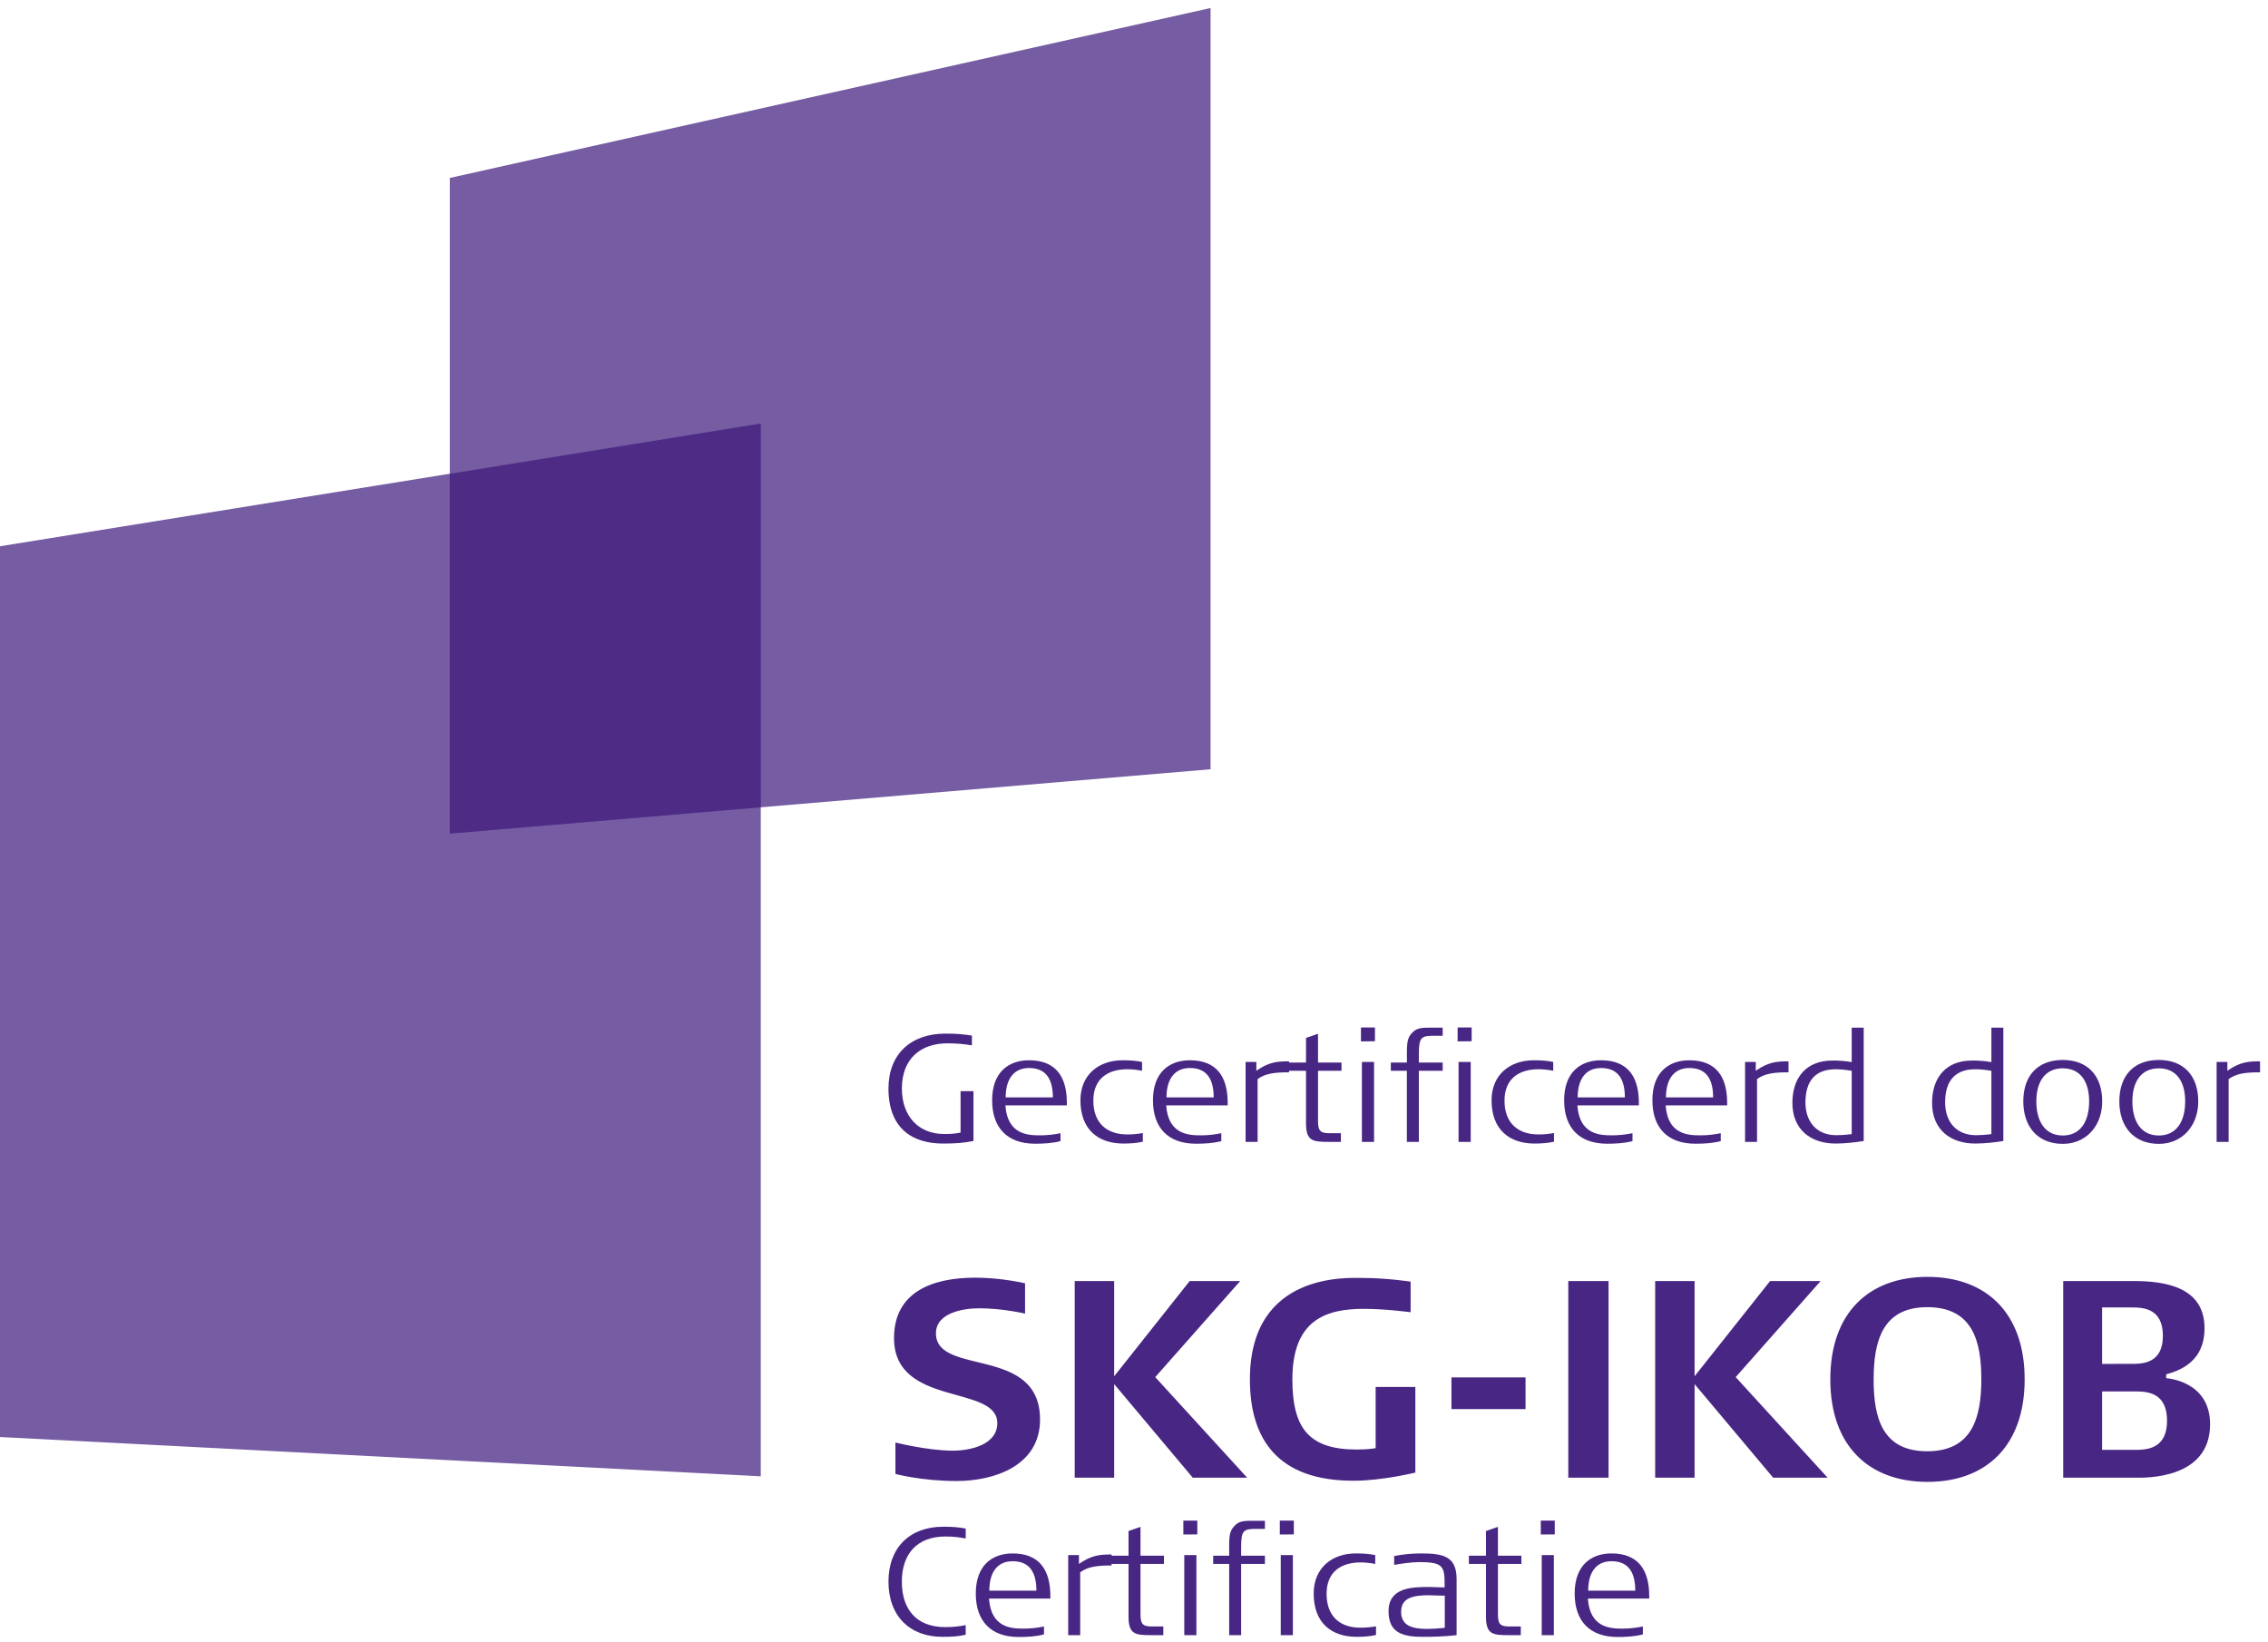 <?xml version="1.0" encoding="UTF-8"?> <svg xmlns="http://www.w3.org/2000/svg" viewBox="0 0 58 42"><g fill="#482683" fill-rule="evenodd" transform="translate(0 .205)"><path d="M25.896,39.522 C26.579,39.522 26.861,39.943 26.861,40.614 L26.861,40.676 L25.292,40.676 C25.343,41.421 25.86,41.445 26.178,41.445 C26.353,41.444 26.527,41.426 26.698,41.39 L26.698,41.593 C26.488,41.647 26.277,41.659 26.051,41.659 C25.339,41.659 24.954,41.25 24.954,40.548 C24.954,39.818 25.383,39.522 25.896,39.522 Z M41.211,39.522 C41.894,39.522 42.176,39.943 42.176,40.614 L42.176,40.676 L40.607,40.676 C40.658,41.421 41.175,41.445 41.493,41.445 C41.683,41.445 41.862,41.421 42.013,41.39 L42.013,41.593 C41.803,41.647 41.592,41.659 41.366,41.659 C40.655,41.659 40.269,41.25 40.269,40.548 C40.269,39.818 40.698,39.522 41.211,39.522 Z M24.12,38.839 C24.322,38.839 24.509,38.847 24.696,38.886 L24.696,39.14 C24.537,39.113 24.43,39.089 24.179,39.089 C23.432,39.089 23.063,39.557 23.063,40.243 C23.063,40.949 23.432,41.406 24.171,41.406 C24.398,41.406 24.545,41.386 24.696,41.355 L24.696,41.601 C24.493,41.647 24.322,41.655 24.1,41.655 C23.269,41.655 22.721,41.125 22.721,40.243 C22.721,39.37 23.269,38.839 24.12,38.839 Z M34.672,39.522 C34.883,39.522 35.01,39.534 35.169,39.565 L35.169,39.791 C35.049,39.767 34.929,39.754 34.807,39.752 C34.318,39.748 33.925,39.974 33.925,40.555 C33.925,41.133 34.271,41.429 34.811,41.421 C34.926,41.421 35.058,41.409 35.189,41.386 L35.189,41.608 C35.026,41.644 34.863,41.655 34.696,41.655 C34.04,41.655 33.595,41.289 33.595,40.548 C33.595,39.889 34.068,39.522 34.672,39.522 Z M36.34,39.522 C36.92,39.522 37.25,39.6 37.25,40.181 L37.25,41.612 C36.936,41.647 36.666,41.655 36.384,41.655 C35.847,41.655 35.51,41.538 35.51,41 C35.51,40.391 36.105,40.38 36.558,40.38 C36.662,40.38 36.785,40.391 36.944,40.391 C36.944,39.865 36.94,39.744 36.296,39.744 C36.074,39.744 35.823,39.787 35.653,39.814 L35.653,39.588 C35.879,39.544 36.109,39.522 36.34,39.522 Z M30.596,39.565 L30.596,41.612 L30.286,41.612 L30.286,39.565 L30.596,39.565 Z M32.348,38.687 L32.348,38.894 L32.133,38.894 C31.799,38.894 31.74,38.929 31.74,39.362 L31.74,39.58 L32.348,39.58 L32.348,39.791 L31.74,39.791 L31.74,41.612 L31.434,41.612 L31.434,39.791 L31.025,39.791 L31.025,39.58 L31.434,39.58 L31.434,39.315 C31.434,39.011 31.466,38.906 31.613,38.777 C31.712,38.691 31.859,38.687 32.014,38.687 L32.348,38.687 Z M29.166,38.843 L29.166,39.58 L29.766,39.58 L29.766,39.791 L29.166,39.791 L29.166,41.094 C29.166,41.367 29.265,41.39 29.48,41.39 L29.75,41.39 L29.75,41.612 L29.444,41.612 C29.031,41.612 28.86,41.593 28.86,41.133 L28.86,39.791 L28.427,39.791 L28.427,39.83 C28.101,39.83 27.827,39.85 27.624,40.005 L27.624,41.612 L27.318,41.612 L27.318,39.565 L27.592,39.565 L27.592,39.791 C27.914,39.565 28.125,39.549 28.427,39.549 L28.427,39.58 L28.86,39.58 L28.86,38.949 C28.962,38.916 29.064,38.88 29.166,38.843 Z M33.063,39.565 L33.063,41.612 L32.753,41.612 L32.753,39.565 L33.063,39.565 Z M38.307,38.843 L38.307,39.58 L38.907,39.58 L38.907,39.791 L38.307,39.791 L38.307,41.094 C38.307,41.367 38.406,41.39 38.621,41.39 L38.891,41.39 L38.891,41.612 L38.585,41.612 C38.172,41.612 38.001,41.593 38.001,41.133 L38.001,39.791 L37.564,39.791 L37.564,39.58 L38.001,39.58 L38.001,38.949 C38.103,38.915 38.205,38.88 38.307,38.843 Z M39.737,39.565 L39.737,41.612 L39.427,41.612 L39.427,39.565 L39.737,39.565 Z M36.551,40.591 C36.137,40.591 35.831,40.653 35.831,41.016 C35.831,41.384 36.145,41.444 36.436,41.451 L36.515,41.452 C36.63,41.452 36.709,41.445 36.948,41.425 L36.948,40.602 C36.753,40.602 36.614,40.591 36.551,40.591 Z M41.211,39.721 C40.809,39.721 40.615,40.021 40.615,40.474 L41.819,40.474 C41.819,40.06 41.684,39.721 41.211,39.721 Z M25.896,39.721 C25.494,39.721 25.3,40.021 25.3,40.474 L26.504,40.474 C26.504,40.06 26.369,39.721 25.896,39.721 Z M30.619,38.683 L30.619,39.035 L30.262,39.038 L30.262,38.683 L30.619,38.683 Z M33.087,38.683 L33.087,39.035 L32.729,39.038 L32.729,38.683 L33.087,38.683 Z M39.76,38.683 L39.76,39.035 L39.403,39.038 L39.403,38.683 L39.76,38.683 Z M49.292,32.449 C50.79,32.449 51.777,33.368 51.777,35.07 C51.777,36.772 50.79,37.692 49.292,37.692 C47.794,37.692 46.807,36.772 46.807,35.07 C46.807,33.368 47.794,32.449 49.292,32.449 Z M24.936,32.47 C25.428,32.47 25.869,32.543 26.081,32.585 L26.18,32.606 C26.202,32.611 26.214,32.614 26.214,32.614 L26.214,33.389 C26.214,33.389 25.646,33.253 25.036,33.253 C24.652,33.253 23.935,33.361 23.935,33.892 C23.935,34.998 26.597,34.194 26.597,36.097 C26.597,37.282 25.426,37.67 24.46,37.67 C23.573,37.67 22.899,37.49 22.899,37.49 L22.899,36.686 C22.899,36.686 23.729,36.894 24.368,36.894 C24.801,36.894 25.504,36.751 25.504,36.19 C25.504,35.192 22.863,35.788 22.863,34.014 C22.863,32.836 23.843,32.47 24.936,32.47 Z M34.853,32.477 C35.456,32.477 36.074,32.571 36.074,32.571 L36.074,33.353 C36.074,33.353 35.421,33.267 34.881,33.267 C33.937,33.267 33.05,33.526 33.05,35.07 C33.05,36.341 33.49,36.865 34.704,36.865 C35.016,36.865 35.18,36.829 35.18,36.829 L35.18,35.264 L36.195,35.264 L36.195,37.454 C36.195,37.454 35.35,37.663 34.612,37.663 C32.681,37.663 31.964,36.607 31.964,35.07 C31.964,32.305 34.498,32.477 34.853,32.477 Z M54.566,32.556 C55.355,32.556 56.377,32.7 56.377,33.763 C56.377,34.445 55.979,34.79 55.397,34.941 L55.397,35.041 C55.397,35.041 56.519,35.099 56.519,36.219 C56.519,37.635 54.845,37.59 54.59,37.584 L52.763,37.584 L52.763,32.556 L54.566,32.556 Z M43.336,32.556 L43.336,34.991 L45.267,32.556 L46.559,32.556 L44.387,35.013 L46.737,37.584 L45.345,37.584 L43.336,35.192 L43.336,37.584 L42.328,37.584 L42.328,32.556 L43.336,32.556 Z M28.493,32.556 L28.493,34.991 L30.424,32.556 L31.716,32.556 L29.543,35.013 L31.893,37.584 L30.502,37.584 L28.493,35.192 L28.493,37.584 L27.484,37.584 L27.484,32.556 L28.493,32.556 Z M41.136,32.556 L41.136,37.584 L40.106,37.584 L40.106,32.556 L41.136,32.556 Z M49.285,33.224 C48.135,33.224 47.915,34.101 47.915,35.077 C47.915,36.054 48.135,36.909 49.285,36.909 C50.442,36.909 50.669,36.04 50.669,35.063 C50.669,34.086 50.442,33.224 49.285,33.224 Z M54.659,35.379 L53.757,35.379 L53.757,36.873 L54.66,36.873 C54.967,36.867 55.418,36.804 55.418,36.126 C55.418,35.447 54.967,35.384 54.659,35.379 Z M39.013,35.02 L39.013,35.831 L37.118,35.831 L37.118,35.02 L39.013,35.02 Z M54.522,33.231 L53.757,33.231 L53.757,34.675 L54.583,34.674 C54.877,34.668 55.312,34.604 55.312,33.957 C55.312,33.257 54.813,33.232 54.522,33.231 Z M55.209,26.902 C55.842,26.902 56.216,27.303 56.216,27.961 C56.216,28.6 55.794,29.048 55.209,29.048 C54.564,29.048 54.198,28.604 54.198,27.961 C54.198,27.303 54.568,26.902 55.209,26.902 Z M52.753,26.902 C53.386,26.902 53.76,27.303 53.76,27.961 C53.76,28.558 53.393,28.987 52.868,29.042 L52.752,29.047 L52.628,29.042 C52.061,28.988 51.742,28.561 51.742,27.961 C51.742,27.303 52.112,26.902 52.753,26.902 Z M30.429,26.91 C31.114,26.91 31.396,27.33 31.396,28 L31.396,28.063 L29.823,28.063 C29.875,28.807 30.393,28.83 30.711,28.83 C30.903,28.83 31.082,28.807 31.233,28.775 L31.233,28.978 C31.022,29.032 30.811,29.044 30.584,29.044 C29.871,29.044 29.485,28.635 29.485,27.934 C29.485,27.206 29.915,26.91 30.429,26.91 Z M43.201,26.91 C43.886,26.91 44.169,27.33 44.169,28 L44.169,28.063 L42.596,28.063 C42.648,28.807 43.165,28.83 43.484,28.83 C43.675,28.83 43.854,28.807 44.005,28.775 L44.005,28.978 C43.794,29.032 43.583,29.044 43.356,29.044 C42.644,29.044 42.257,28.635 42.257,27.934 C42.257,27.206 42.688,26.91 43.201,26.91 Z M26.316,26.91 C27.001,26.91 27.283,27.33 27.283,28 L27.283,28.063 L25.711,28.063 C25.762,28.807 26.28,28.83 26.599,28.83 C26.79,28.83 26.969,28.807 27.12,28.775 L27.12,28.978 C26.909,29.032 26.698,29.044 26.471,29.044 C25.758,29.044 25.372,28.635 25.372,27.934 C25.372,27.206 25.802,26.91 26.316,26.91 Z M40.944,26.91 C41.628,26.91 41.911,27.33 41.911,28 L41.911,28.063 L40.338,28.063 C40.39,28.807 40.908,28.83 41.226,28.83 C41.402,28.829 41.576,28.811 41.748,28.775 L41.748,28.978 C41.537,29.032 41.326,29.044 41.099,29.044 C40.386,29.044 40,28.635 40,27.934 C40,27.206 40.43,26.91 40.944,26.91 Z M28.709,26.91 C28.92,26.91 29.047,26.922 29.206,26.953 L29.206,27.178 C29.087,27.155 28.966,27.142 28.844,27.139 C28.354,27.136 27.96,27.362 27.96,27.942 C27.96,28.518 28.307,28.814 28.848,28.807 C28.963,28.807 29.095,28.795 29.226,28.771 L29.226,28.993 C29.063,29.029 28.9,29.04 28.733,29.04 C28.076,29.04 27.63,28.674 27.63,27.934 C27.63,27.276 28.103,26.91 28.709,26.91 Z M24.182,26.228 C24.453,26.228 24.64,26.244 24.855,26.279 L24.855,26.528 C24.648,26.493 24.437,26.476 24.226,26.477 C23.553,26.477 23.064,26.863 23.064,27.634 C23.064,28.351 23.502,28.795 24.139,28.795 C24.222,28.795 24.378,28.799 24.565,28.76 L24.565,27.7 L24.895,27.7 L24.895,28.974 C24.636,29.025 24.437,29.04 24.115,29.04 C23.366,29.04 22.721,28.682 22.721,27.634 C22.721,26.75 23.294,26.228 24.182,26.228 Z M39.224,26.91 C39.435,26.91 39.562,26.922 39.721,26.953 L39.721,27.178 C39.602,27.155 39.481,27.142 39.359,27.139 C38.869,27.136 38.475,27.362 38.475,27.942 C38.475,28.518 38.821,28.814 39.363,28.807 C39.478,28.807 39.61,28.795 39.741,28.771 L39.741,28.993 C39.578,29.029 39.415,29.04 39.247,29.04 C38.59,29.04 38.144,28.674 38.144,27.934 C38.144,27.276 38.618,26.91 39.224,26.91 Z M47.661,26.076 L47.661,28.974 C47.489,29.005 47.183,29.04 46.944,29.04 C46.307,29.04 45.837,28.682 45.837,28 C45.837,27.346 46.199,26.918 46.852,26.918 L46.966,26.918 C47.058,26.92 47.184,26.928 47.354,26.957 L47.354,26.076 L47.661,26.076 Z M51.232,26.076 L51.232,28.974 C51.061,29.005 50.754,29.04 50.515,29.04 C49.878,29.04 49.409,28.682 49.409,28 C49.409,27.346 49.771,26.918 50.424,26.918 L50.538,26.918 C50.63,26.92 50.756,26.928 50.926,26.957 L50.926,26.076 L51.232,26.076 Z M33.706,26.232 L33.706,26.968 L34.307,26.968 L34.307,27.179 L33.706,27.179 L33.706,28.479 C33.706,28.752 33.805,28.775 34.02,28.775 L34.291,28.775 L34.291,28.997 L33.984,28.997 C33.57,28.997 33.399,28.978 33.399,28.518 L33.399,27.179 L32.965,27.179 L32.965,27.218 C32.638,27.218 32.364,27.237 32.161,27.393 L32.161,28.997 L31.854,28.997 L31.854,26.953 L32.129,26.953 L32.129,27.179 C32.451,26.953 32.662,26.937 32.965,26.937 L32.965,26.968 L33.399,26.968 L33.399,26.337 C33.439,26.326 33.61,26.267 33.706,26.232 Z M36.894,26.076 L36.894,26.283 L36.679,26.283 C36.345,26.283 36.285,26.318 36.285,26.75 L36.285,26.968 L36.894,26.968 L36.894,27.179 L36.285,27.179 L36.285,28.997 L35.978,28.997 L35.978,27.179 L35.568,27.179 L35.568,26.968 L35.979,26.968 L35.979,26.703 C35.979,26.4 36.01,26.294 36.158,26.166 C36.257,26.08 36.405,26.076 36.56,26.076 L36.894,26.076 Z M45.738,26.937 L45.738,27.218 C45.411,27.218 45.136,27.237 44.933,27.393 L44.933,28.997 L44.627,28.997 L44.627,26.953 L44.901,26.953 L44.901,27.179 C45.224,26.953 45.435,26.937 45.738,26.937 Z M57.797,26.937 L57.797,27.218 C57.471,27.218 57.196,27.237 56.993,27.393 L56.993,28.997 L56.686,28.997 L56.686,26.953 L56.961,26.953 L56.961,27.179 C57.283,26.953 57.494,26.937 57.797,26.937 Z M35.139,26.953 L35.139,28.997 L34.828,28.997 L34.828,26.953 L35.139,26.953 Z M37.611,26.953 L37.611,28.997 L37.3,28.997 L37.3,26.953 L37.611,26.953 Z M55.209,27.116 C54.763,27.116 54.532,27.447 54.532,27.961 C54.532,28.475 54.755,28.834 55.209,28.834 C55.659,28.834 55.882,28.475 55.882,27.961 C55.882,27.451 55.655,27.116 55.209,27.116 Z M52.753,27.115 C52.307,27.116 52.076,27.447 52.076,27.961 C52.076,28.475 52.299,28.834 52.753,28.834 C53.203,28.834 53.426,28.475 53.426,27.961 C53.426,27.494 53.235,27.173 52.86,27.123 L52.753,27.115 Z M50.511,27.14 C50.014,27.14 49.743,27.42 49.743,27.989 C49.743,28.479 50.026,28.826 50.531,28.826 C50.615,28.826 50.727,28.822 50.926,28.799 L50.926,27.179 C50.73,27.147 50.611,27.14 50.511,27.14 Z M46.94,27.14 C46.442,27.14 46.171,27.42 46.171,27.989 C46.171,28.479 46.454,28.826 46.96,28.826 C47.043,28.826 47.155,28.822 47.354,28.799 L47.354,27.179 C47.159,27.147 47.039,27.14 46.94,27.14 Z M26.316,27.108 C25.914,27.108 25.718,27.408 25.718,27.86 L26.925,27.86 C26.925,27.447 26.79,27.108 26.316,27.108 Z M40.944,27.108 C40.541,27.108 40.346,27.408 40.346,27.86 L41.553,27.86 C41.553,27.447 41.418,27.108 40.944,27.108 Z M43.201,27.108 C42.799,27.108 42.604,27.408 42.604,27.86 L43.81,27.86 C43.81,27.447 43.675,27.108 43.201,27.108 Z M30.429,27.108 C30.027,27.108 29.831,27.408 29.831,27.86 L31.038,27.86 C31.038,27.447 30.903,27.108 30.429,27.108 Z M37.635,26.072 L37.635,26.423 L37.276,26.427 L37.276,26.072 L37.635,26.072 Z M35.162,26.072 L35.162,26.423 L34.804,26.427 L34.804,26.072 L35.162,26.072 Z"></path><polygon points="0 36.545 0 13.765 19.455 10.627 19.455 37.55" opacity=".75"></polygon><polygon points="11.503 4.346 11.503 21.113 30.958 19.468 30.958 0" opacity=".75"></polygon><polygon points="11.503 11.921 19.455 10.627 19.455 20.438 11.503 21.113" opacity=".5"></polygon></g></svg> 